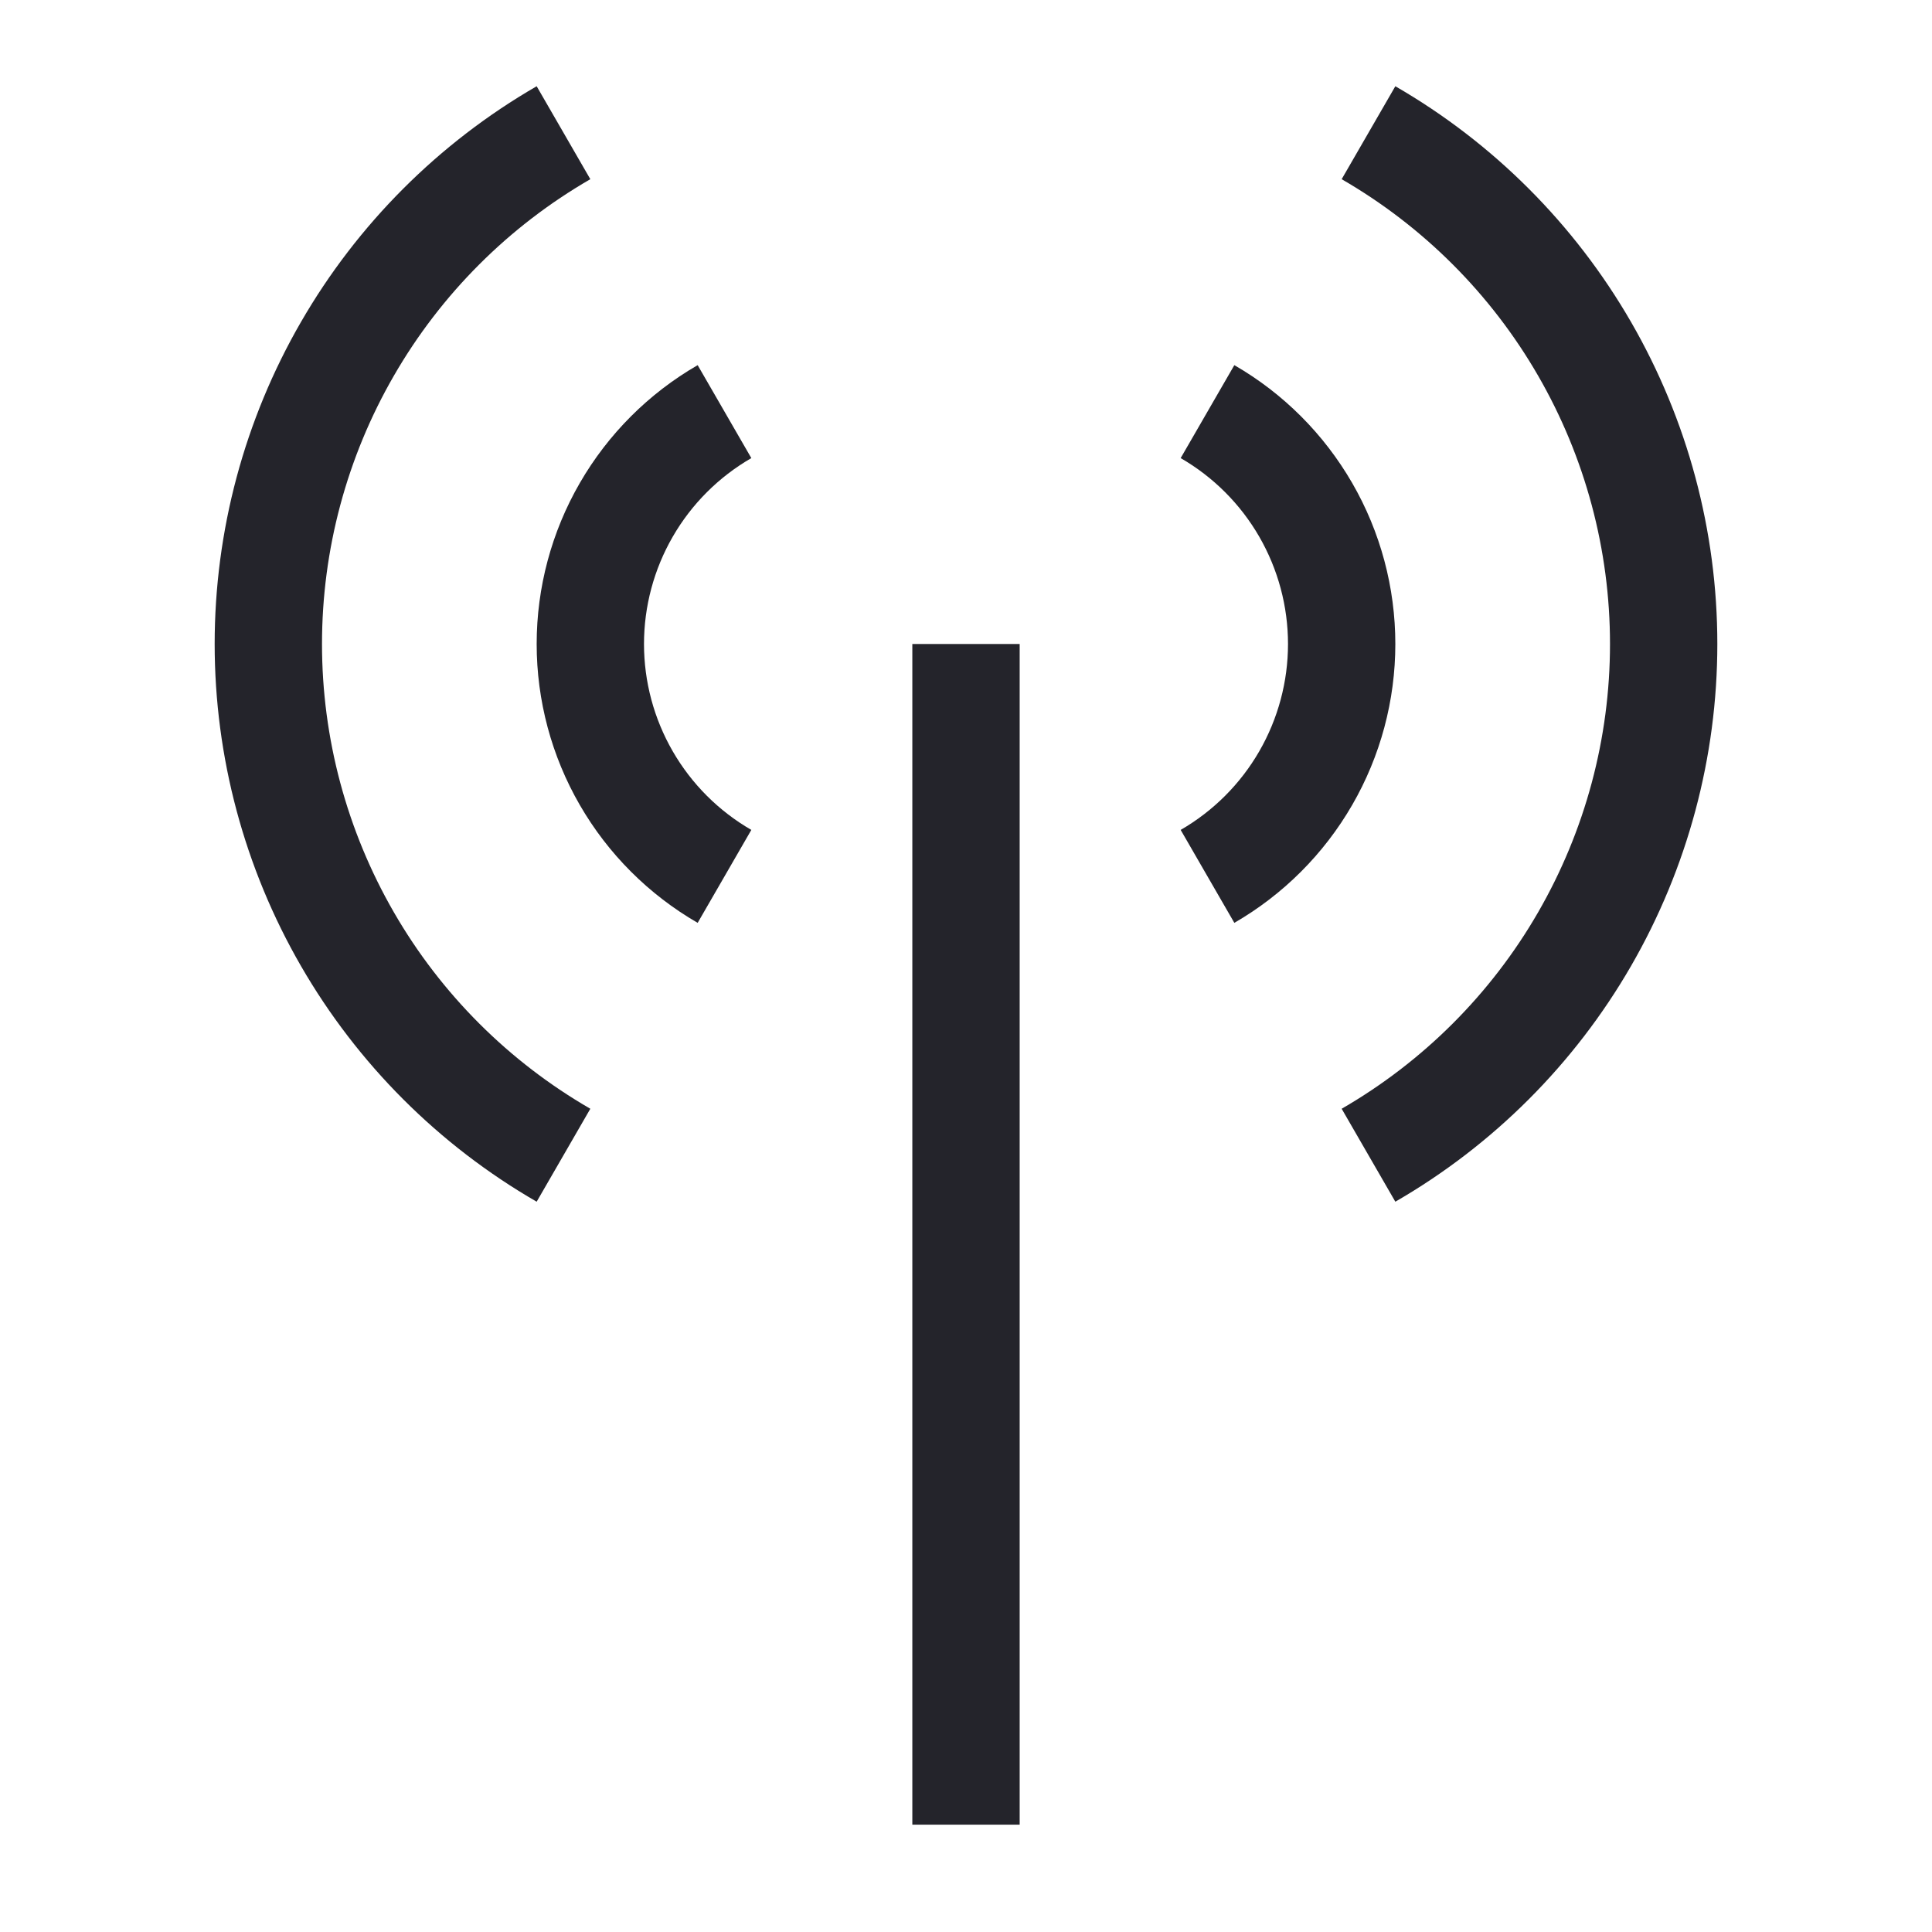 <svg width="36" height="36" viewBox="0 0 36 36" fill="none" xmlns="http://www.w3.org/2000/svg">
<path d="M10 1.607C8.176 2.661 6.661 4.176 5.608 6C4.554 7.824 4 9.893 4 12C4 14.106 4.554 16.175 5.608 18C6.661 19.824 8.176 21.339 10 22.392L11 20.66C9.48 19.782 8.217 18.52 7.34 17C6.462 15.479 6 13.755 6 12C6 10.244 6.462 8.52 7.34 7C8.217 5.48 9.48 4.217 11 3.339L10 1.607Z" fill="#24242B"/>
<path d="M10.804 9C11.331 8.088 12.088 7.33 13 6.804L14 8.536C13.392 8.887 12.887 9.392 12.536 10C12.185 10.608 12 11.298 12 12C12 12.702 12.185 13.392 12.536 14C12.887 14.608 13.392 15.113 14 15.464L13 17.196C12.088 16.669 11.331 15.912 10.804 15C10.277 14.088 10 13.053 10 12C10 10.947 10.277 9.912 10.804 9Z" fill="#24242B"/>
<path d="M25.196 9C24.669 8.088 23.912 7.33 23 6.804L22 8.536C22.608 8.887 23.113 9.392 23.464 10C23.815 10.608 24 11.298 24 12C24 12.702 23.815 13.392 23.464 14C23.113 14.608 22.608 15.113 22 15.464L23 17.196C23.912 16.669 24.669 15.912 25.196 15C25.723 14.088 26 13.053 26 12C26 10.947 25.723 9.912 25.196 9Z" fill="#24242B"/>
<path d="M30.392 6C29.339 4.176 27.824 2.661 26 1.607L25 3.339C26.52 4.217 27.783 5.48 28.66 7C29.538 8.52 30 10.244 30 12C30 13.755 29.538 15.479 28.66 17C27.783 18.52 26.52 19.782 25 20.66L26 22.392C27.824 21.339 29.339 19.824 30.392 18C31.445 16.175 32 14.106 32 12C32 9.893 31.445 7.824 30.392 6Z" fill="#24242B"/>
<path d="M17 12V34H19V12H17Z" fill="#24242B"/>
</svg>
